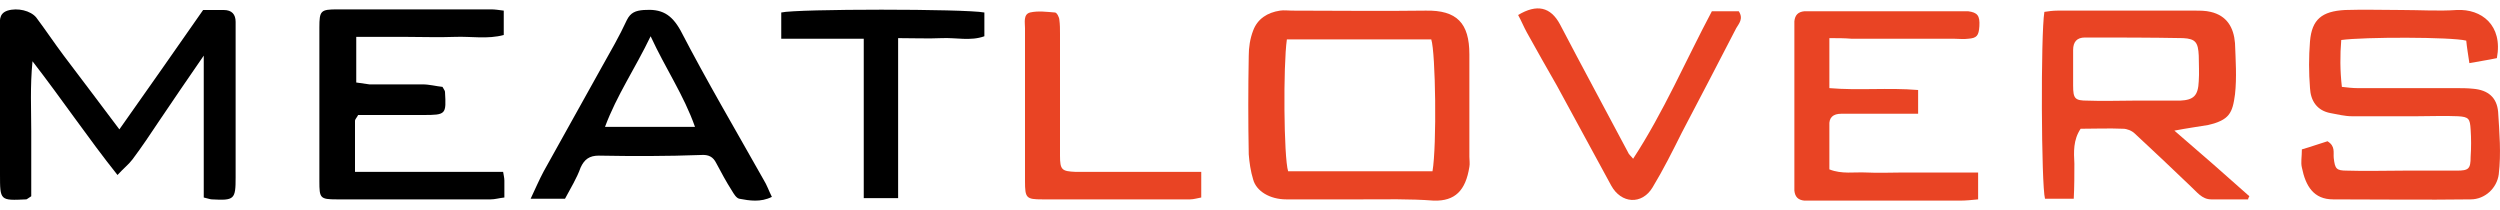 <?xml version="1.0" encoding="utf-8"?>
<!-- Generator: Adobe Illustrator 24.1.2, SVG Export Plug-In . SVG Version: 6.00 Build 0)  -->
<!DOCTYPE svg PUBLIC "-//W3C//DTD SVG 1.1//EN" "http://www.w3.org/Graphics/SVG/1.1/DTD/svg11.dtd">
<svg version="1.1" id="Layer_1" xmlns:x="http://ns.adobe.com/Extensibility/1.0/" xmlns:i="http://ns.adobe.com/AdobeIllustrator/10.0/" xmlns:graph="http://ns.adobe.com/Graphs/1.0/"
	 xmlns="http://www.w3.org/2000/svg" xmlns:xlink="http://www.w3.org/1999/xlink" x="0px" y="0px" viewBox="0 0 400 33.6"
	 style="enable-background:new 0 0 400 33.6;" xml:space="preserve">
<style type="text/css">
	.st0{fill:#E94424;}
</style>
<g>
	<path class="st0" d="M217.8,31.9c-4,0-8,0-12,0c-2.6,0-4.8-1.3-5.3-3.2c-0.4-1.3-0.6-2.7-0.7-4c-0.1-5.2-0.1-10.5,0-15.8
		c0-1.3,0.2-2.7,0.7-4c0.7-1.9,2.3-2.9,4.3-3.2c0.6-0.1,1.3,0,1.9,0c7.1,0,14.3,0.1,21.4,0c5-0.1,7,2,7,7c0,5.5,0,10.9,0,16.4
		c0,0.5,0.1,1.1,0,1.6c-0.6,3.8-2.3,5.5-5.7,5.4C225.6,31.8,221.7,31.9,217.8,31.9C217.8,31.9,217.8,31.9,217.8,31.9z M229.2,27.4
		c0.7-4.1,0.5-19-0.2-21.1c-7.7,0-15.5,0-23.1,0c-0.6,4.2-0.5,18.9,0.2,21.1C213.7,27.4,221.4,27.4,229.2,27.4z"/>
	<path class="st0" d="M347.9,20.9c4.3,3.7,8.2,7.1,12,10.5c-0.1,0.2-0.2,0.3-0.2,0.5c-2,0-4,0-5.9,0c-1.5,0-2.3-1.2-3.3-2.1
		c-2.9-2.8-5.9-5.6-8.9-8.4c-0.5-0.5-1.3-0.8-1.9-0.8c-2.3-0.1-4.6,0-6.8,0c-1.2,1.8-1.1,3.7-1,5.6c0,1.8,0,3.6-0.1,5.6
		c-1.8,0-3.2,0-4.6,0c-0.6-2.2-0.7-26.3-0.1-29.9c0.6-0.1,1.4-0.2,2.1-0.2c7.3,0,14.7,0,22,0c0.8,0,1.7,0,2.5,0.2
		c2.6,0.6,3.7,2.5,3.9,5c0.1,2.7,0.3,5.5,0,8.2c-0.4,3-0.9,4.1-4.3,4.9C351.5,20.3,350,20.5,347.9,20.9z M341.3,16.1
		C341.3,16.1,341.3,16.1,341.3,16.1c2.5,0,5,0,7.5,0c2.2-0.1,2.9-0.8,3-3.1c0.1-1.4,0-2.7,0-4.1c-0.1-2.1-0.5-2.7-2.5-2.8
		c-5.2-0.1-10.5-0.1-15.7-0.1c-1.3,0-1.9,0.7-1.9,2c0,1.9,0,3.8,0,5.7c0,2.1,0.3,2.4,2.3,2.4C336.5,16.2,338.9,16.1,341.3,16.1z"/>
	<path d="M32.6,31.6c0-7.4,0-14.7,0-22.7c-2.6,3.8-4.9,7.1-7.1,10.4c-1.4,2.1-2.8,4.2-4.3,6.2c-0.6,0.8-1.4,1.4-2.4,2.5
		c-4.7-5.9-8.8-12-13.6-18.2c-0.4,4.1-0.2,7.7-0.2,11.2c0,3.5,0,7.1,0,10.4c-0.5,0.3-0.7,0.5-0.8,0.5C0,32.1,0,32.1,0,27.9
		c0-7.8,0-15.5,0-23.3c0-1.1-0.3-2.4,1.2-2.9c1.6-0.5,3.7,0,4.6,1.1c1.5,2,2.9,4.1,4.4,6.1c2.9,3.8,5.8,7.7,8.9,11.8
		c4.6-6.5,9-12.8,13.4-19.1c1.2,0,2.2,0,3.3,0c1.3,0,1.9,0.7,1.9,1.9c0,2,0,4,0,6c0,6.3,0,12.6,0,18.9c0,3.5-0.2,3.7-3.8,3.5
		C33.7,31.9,33.4,31.8,32.6,31.6z"/>
	<path class="st0" d="M399.5,9.3c-1.4,0.3-2.8,0.5-4.4,0.8c-0.2-1.4-0.4-2.5-0.5-3.6c-2.4-0.6-16.4-0.6-20-0.1
		c-0.2,2.4-0.2,4.9,0.1,7.5c0.9,0.1,1.7,0.2,2.5,0.2c5.2,0,10.5,0,15.7,0c0.9,0,1.9,0,2.8,0.1c2.4,0.2,3.8,1.4,4,3.7
		c0.2,3.3,0.5,6.6,0.1,10c-0.3,2.2-2.2,4-4.5,4c-7.3,0.1-14.7,0-22,0c-3.1,0-4.4-2.1-5-5.1c-0.2-0.8,0-1.7,0-2.9
		c1.4-0.4,2.8-0.9,4.1-1.3c1.3,0.8,0.9,1.8,1,2.7c0.2,1.7,0.4,2,2.1,2c3,0.1,6.1,0,9.1,0c2.8,0,5.7,0,8.5,0c1.9,0,2.2-0.3,2.2-2.2
		c0.1-1.5,0.1-2.9,0-4.4c-0.1-1.7-0.3-2-2-2.1c-2.2-0.1-4.4,0-6.6,0c-3.5,0-6.9,0-10.4,0c-1.1,0-2.3-0.3-3.4-0.5
		c-2.2-0.4-3.2-2-3.3-4c-0.2-2.5-0.2-5,0-7.5c0.3-3.5,1.9-4.8,5.6-5c3-0.1,6.1,0,9.1,0c2.9,0,5.9,0.2,8.8,0
		C397,1.4,400.5,4,399.5,9.3z"/>
	<path d="M56.8,27.5c8.1,0,15.9,0,23.7,0c0.1,0.6,0.2,1,0.2,1.4c0,0.8,0,1.7,0,2.7c-0.9,0.1-1.5,0.3-2.2,0.3c-8.2,0-16.4,0-24.6,0
		c-2.7,0-2.8-0.2-2.8-2.9c0-8.2,0-16.4,0-24.6c0-2.7,0.2-2.9,2.9-2.9c8.2,0,16.4,0,24.6,0c0.6,0,1.2,0.1,2,0.2c0,1.4,0,2.6,0,3.9
		c-2.6,0.7-5.2,0.2-7.8,0.3c-2.6,0.1-5.3,0-7.9,0c-2.6,0-5.2,0-7.9,0c0,2.6,0,4.9,0,7.3c0.7,0.1,1.4,0.2,2.1,0.3c2.8,0,5.7,0,8.5,0
		c1.1,0,2.2,0.3,3.2,0.4c0.2,0.4,0.4,0.6,0.4,0.8c0.2,3.6,0.2,3.7-3.5,3.7c-3.5,0-6.9,0-10.4,0c-0.2,0.4-0.5,0.7-0.5,0.9
		C56.8,22,56.8,24.6,56.8,27.5z"/>
	<path class="st0" d="M292.7,6.1c0,2.9,0,5.2,0,8c4.7,0.4,9.4-0.1,14.2,0.3c0,1.3,0,2.4,0,3.8c-2.7,0-5.1,0-7.6,0
		c-1.6,0-3.1,0-4.7,0c-1.3,0-2,0.6-1.9,1.9c0,2.3,0,4.6,0,7c2,0.8,4,0.4,5.9,0.5c2,0.1,4,0,6,0c1.9,0,3.8,0,5.7,0c2,0,4,0,6.2,0
		c0,1.5,0,2.8,0,4.3c-1,0.1-2,0.2-2.9,0.2c-7.7,0-15.3,0-23,0c-0.6,0-1.3,0-1.9,0c-1-0.1-1.5-0.6-1.6-1.6c0-0.5,0-1,0-1.6
		c0-8,0-15.9,0-23.9c0-0.5,0-1.1,0-1.6c0.1-1,0.6-1.5,1.6-1.6c0.5,0,1,0,1.6,0c7.7,0,15.3,0,23,0c0.5,0,1.1,0,1.6,0
		c1.5,0.2,1.9,0.7,1.8,2.4c-0.1,1.5-0.4,1.9-1.8,2c-0.7,0.1-1.5,0-2.2,0c-5.5,0-10.9,0-16.4,0C295.1,6.1,294,6.1,292.7,6.1z"/>
	<path d="M90.4,31.8c-1.8,0-3.4,0-5.5,0c0.8-1.7,1.4-3.1,2.1-4.4c3.1-5.6,6.2-11.1,9.3-16.7c1.4-2.5,2.8-4.9,4-7.5
		c0.6-1.2,1.4-1.5,2.7-1.6c2.8-0.2,4.4,0.6,5.9,3.3c4.2,8.1,8.8,15.9,13.3,23.9c0.5,0.8,0.8,1.7,1.3,2.7c-1.8,0.9-3.6,0.6-5.2,0.3
		c-0.5-0.1-0.9-0.8-1.2-1.3c-0.9-1.4-1.7-2.9-2.5-4.4c-0.5-1-1.2-1.4-2.5-1.3c-5.4,0.2-10.9,0.2-16.3,0.1c-1.5,0-2.3,0.6-2.9,1.9
		C92.3,28.5,91.3,30.1,90.4,31.8z M104.1,5.8c-2.5,5.2-5.4,9.4-7.3,14.5c4.9,0,9.4,0,14.4,0C109.4,15.2,106.5,11,104.1,5.8z"/>
	<path class="st0" d="M273.9,1.8c1.6,0,3,0,4.3,0c0.8,1.2,0,2-0.4,2.7c-2.9,5.6-5.8,11.2-8.7,16.7c-1.5,3-3,6-4.7,8.8
		c-1.7,2.8-5,2.6-6.6-0.3c-2.9-5.3-5.8-10.7-8.7-16c-1.6-2.8-3.2-5.6-4.8-8.5c-0.5-0.9-0.9-1.9-1.4-2.8c3-1.8,5.2-1.3,6.7,1.5
		c3.6,6.9,7.3,13.7,10.9,20.5c0.1,0.3,0.4,0.5,0.8,1C266.2,17.9,269.7,9.7,273.9,1.8z"/>
	<path d="M143.7,6.1c0,8.8,0,17.1,0,25.6c-1.9,0-3.6,0-5.5,0c0-8.4,0-16.8,0-25.5c-4.5,0-8.8,0-13.2,0c0-1.6,0-2.9,0-4.2
		c2.5-0.6,29.4-0.6,32.5,0c0,1.2,0,2.4,0,3.8c-2.2,0.8-4.5,0.2-6.8,0.3C148.5,6.2,146.3,6.1,143.7,6.1z"/>
	<path class="st0" d="M192.2,27.5c0,1.7,0,2.8,0,4.1c-0.6,0.1-1.2,0.3-1.8,0.3c-7.9,0-15.7,0-23.6,0c-2.6,0-2.8-0.2-2.8-2.9
		c0-8.2,0-16.4,0-24.5c0-0.9-0.3-2.2,0.8-2.5c1.3-0.3,2.7-0.1,4,0c0.3,0,0.7,0.8,0.7,1.2c0.1,0.7,0.1,1.5,0.1,2.2c0,6.5,0,13,0,19.5
		c0,2.3,0.3,2.5,2.5,2.6c5.5,0,10.9,0,16.4,0C189.6,27.5,190.8,27.5,192.2,27.5z"/>
</g>
</svg>
